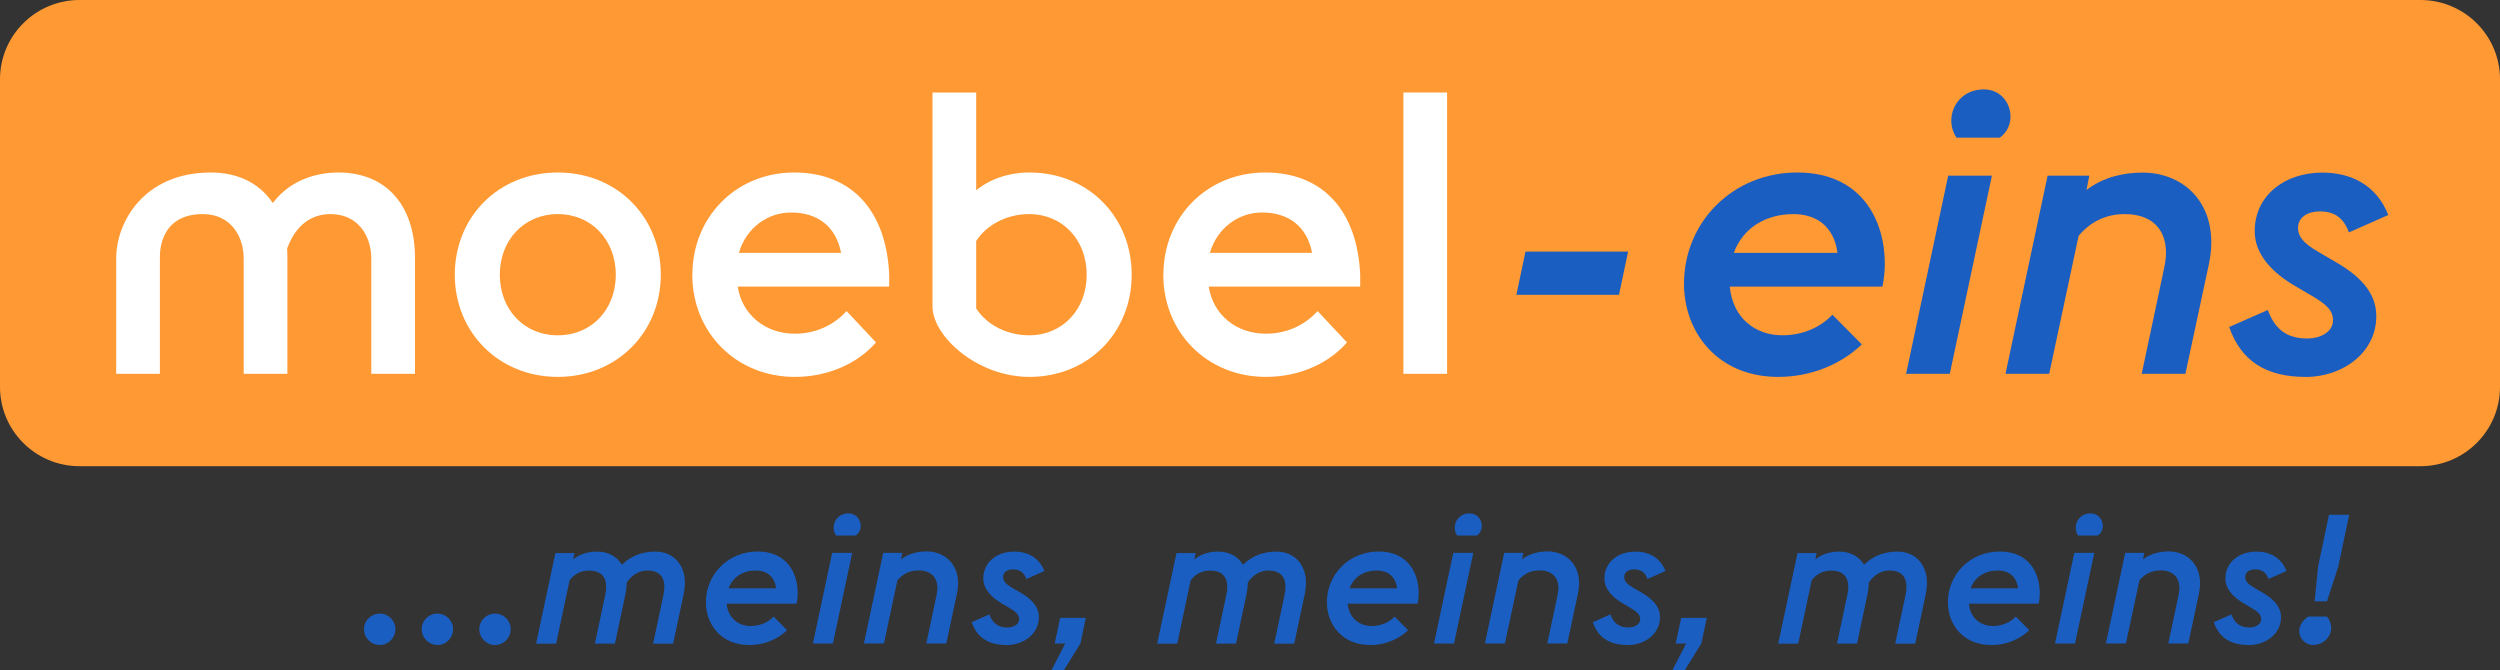 <?xml version="1.0" encoding="UTF-8"?><svg id="a" xmlns="http://www.w3.org/2000/svg" viewBox="0 0 250 67"><rect x="0" y="0" width="250" height="67" fill="#333333" stroke="none"/><defs><style>.b{fill:#ff9933;}.c{fill:#fff;}.d{fill:#1A5EC1;}</style></defs><path class="b" d="M242.04,0H7.96C3.56,0,0,3.55,0,7.93v30.76c0,4.38,3.56,7.93,7.96,7.93H242.04c4.4,0,7.96-3.55,7.96-7.93V7.93c0-4.38-3.56-7.93-7.96-7.93h0Z"/><g><path class="d" d="M37.98,64.5c-.87,0-1.58-.71-1.58-1.58s.71-1.56,1.58-1.56,1.56,.71,1.56,1.56-.69,1.58-1.56,1.58Z"/><path class="d" d="M43.75,64.5c-.87,0-1.58-.71-1.58-1.58s.71-1.56,1.58-1.56,1.56,.71,1.56,1.56-.69,1.58-1.56,1.58Z"/><path class="d" d="M49.51,64.5c-.87,0-1.58-.71-1.58-1.58s.71-1.56,1.58-1.56,1.56,.71,1.56,1.56-.69,1.58-1.56,1.58Z"/><path class="d" d="M66.33,59.55c.07-.31,.11-.6,.11-.85,0-1.07-.58-1.65-1.71-1.65-.82,0-1.55,.45-2.06,1.2v.04c0,.33-.04,.69-.11,1.05l-1.07,5.02h-2l1.02-4.8c.07-.31,.11-.6,.11-.85,0-1.07-.58-1.65-1.71-1.65-.84,0-1.44,.33-1.95,.96l-1.35,6.35h-2l1.93-9.06h1.91l-.13,.63c.75-.58,1.55-.78,2.4-.78,1.07,0,1.96,.47,2.47,1.31,1.04-1,2.22-1.31,3.35-1.31,1.73,0,2.95,1.23,2.95,3.14,0,.33-.04,.69-.11,1.05l-1.07,5.02h-2l1.02-4.8Z"/><path class="d" d="M74.9,64.5c-2.76,0-4.31-2.03-4.31-4.26,0-2.83,2.24-5.09,5.18-5.09s4,2.19,4,4.17c0,.36-.04,.73-.11,1.05h-6.99c.13,1.43,1.16,2.23,2.4,2.23,.93,0,1.75-.36,2.29-.94l1.35,1.36c-.95,.91-2.31,1.49-3.82,1.49Zm-2.04-5.67h4.75c-.16-1.23-.98-1.78-2.02-1.78-1.27,0-2.31,.63-2.73,1.78Z"/><path class="d" d="M83.22,55.29h2l-1.93,9.06h-2l1.93-9.06Zm.38-1.74c-.16-.25-.24-.52-.24-.78,0-.74,.56-1.43,1.49-1.43,.76,0,1.22,.62,1.22,1.25,0,.36-.16,.73-.49,.96h-1.98Z"/><path class="d" d="M88.32,55.29h1.91l-.13,.65c.78-.6,1.71-.8,2.56-.8,1.75,0,3.15,1.2,3.15,3.19,0,.31-.04,.65-.11,1l-1.07,5.02h-2l1.02-4.8c.05-.27,.09-.51,.09-.73,0-1.16-.73-1.78-1.89-1.78-.86,0-1.57,.34-2.11,1l-1.35,6.31h-2l1.93-9.06Z"/><path class="d" d="M100.66,64.5c-1.78,0-2.95-.71-3.49-2.28l1.76-.78c.35,.94,.93,1.31,1.82,1.31,.56,0,1.16-.29,1.16-.83,0-.47-.33-.76-1.09-1.2l-.62-.36c-1-.58-1.87-1.41-1.87-2.52,0-1.61,1.35-2.68,3.09-2.68,1.31,0,2.47,.56,3.02,1.94l-1.8,.8c-.26-.71-.71-.96-1.33-.96-.55,0-1,.25-1,.76,0,.4,.27,.71,.89,1.07l.62,.36c1,.56,2.07,1.32,2.07,2.59,0,1.7-1.57,2.79-3.24,2.79Z"/><path class="d" d="M106.52,64.35h-1.05l.55-2.56h2.56l-.54,2.56-1.64,2.65h-1.24l1.36-2.65Z"/><path class="d" d="M128.44,59.55c.07-.31,.11-.6,.11-.85,0-1.07-.58-1.65-1.71-1.65-.82,0-1.55,.45-2.06,1.2v.04c0,.33-.04,.69-.11,1.05l-1.07,5.02h-2l1.02-4.8c.07-.31,.11-.6,.11-.85,0-1.07-.58-1.65-1.71-1.65-.84,0-1.44,.33-1.95,.96l-1.35,6.35h-2l1.93-9.06h1.91l-.13,.63c.75-.58,1.55-.78,2.4-.78,1.07,0,1.96,.47,2.47,1.31,1.04-1,2.22-1.31,3.35-1.31,1.73,0,2.95,1.23,2.95,3.14,0,.33-.04,.69-.11,1.05l-1.07,5.02h-2l1.02-4.8Z"/><path class="d" d="M137,64.5c-2.76,0-4.31-2.03-4.31-4.26,0-2.83,2.24-5.09,5.18-5.09s4,2.19,4,4.17c0,.36-.04,.73-.11,1.05h-6.99c.13,1.43,1.16,2.23,2.4,2.23,.93,0,1.75-.36,2.29-.94l1.35,1.36c-.95,.91-2.31,1.49-3.82,1.49Zm-2.04-5.67h4.75c-.16-1.23-.98-1.78-2.02-1.78-1.27,0-2.31,.63-2.73,1.78Z"/><path class="d" d="M145.33,55.29h2l-1.93,9.06h-2l1.93-9.06Zm.38-1.74c-.16-.25-.24-.52-.24-.78,0-.74,.56-1.43,1.49-1.43,.76,0,1.22,.62,1.22,1.25,0,.36-.16,.73-.49,.96h-1.98Z"/><path class="d" d="M150.42,55.29h1.91l-.13,.65c.78-.6,1.71-.8,2.56-.8,1.75,0,3.15,1.2,3.15,3.19,0,.31-.04,.65-.11,1l-1.07,5.02h-2l1.02-4.8c.05-.27,.09-.51,.09-.73,0-1.16-.73-1.78-1.89-1.78-.86,0-1.57,.34-2.11,1l-1.35,6.31h-2l1.93-9.06Z"/><path class="d" d="M162.77,64.5c-1.78,0-2.95-.71-3.49-2.28l1.76-.78c.35,.94,.93,1.31,1.82,1.31,.56,0,1.16-.29,1.16-.83,0-.47-.33-.76-1.09-1.2l-.62-.36c-1-.58-1.87-1.41-1.87-2.52,0-1.61,1.35-2.68,3.09-2.68,1.31,0,2.47,.56,3.02,1.94l-1.8,.8c-.25-.71-.71-.96-1.33-.96-.54,0-1,.25-1,.76,0,.4,.27,.71,.89,1.07l.62,.36c1,.56,2.07,1.32,2.07,2.59,0,1.7-1.56,2.79-3.24,2.79Z"/><path class="d" d="M168.62,64.35h-1.05l.55-2.56h2.56l-.55,2.56-1.64,2.65h-1.24l1.36-2.65Z"/><path class="d" d="M190.54,59.55c.07-.31,.11-.6,.11-.85,0-1.07-.58-1.65-1.71-1.65-.82,0-1.55,.45-2.06,1.2v.04c0,.33-.04,.69-.11,1.05l-1.07,5.02h-2l1.02-4.8c.07-.31,.11-.6,.11-.85,0-1.07-.58-1.65-1.71-1.65-.84,0-1.44,.33-1.95,.96l-1.35,6.35h-2l1.93-9.06h1.91l-.13,.63c.75-.58,1.55-.78,2.4-.78,1.07,0,1.97,.47,2.47,1.31,1.04-1,2.22-1.31,3.35-1.31,1.73,0,2.95,1.23,2.95,3.14,0,.33-.04,.69-.11,1.05l-1.07,5.02h-2l1.02-4.8Z"/><path class="d" d="M199.1,64.5c-2.76,0-4.31-2.03-4.31-4.26,0-2.83,2.24-5.09,5.19-5.09s4,2.19,4,4.17c0,.36-.04,.73-.11,1.05h-6.98c.13,1.43,1.16,2.23,2.4,2.23,.93,0,1.75-.36,2.29-.94l1.35,1.36c-.95,.91-2.31,1.49-3.82,1.49Zm-2.04-5.67h4.75c-.16-1.23-.98-1.78-2.02-1.78-1.27,0-2.31,.63-2.73,1.78Z"/><path class="d" d="M207.43,55.29h2l-1.93,9.06h-2l1.93-9.06Zm.38-1.74c-.16-.25-.24-.52-.24-.78,0-.74,.56-1.43,1.49-1.43,.76,0,1.22,.62,1.22,1.25,0,.36-.16,.73-.49,.96h-1.98Z"/><path class="d" d="M212.52,55.29h1.91l-.13,.65c.78-.6,1.71-.8,2.56-.8,1.75,0,3.15,1.2,3.15,3.19,0,.31-.04,.65-.11,1l-1.07,5.02h-2l1.02-4.8c.05-.27,.09-.51,.09-.73,0-1.16-.73-1.78-1.89-1.78-.85,0-1.56,.34-2.11,1l-1.35,6.31h-2l1.93-9.06Z"/><path class="d" d="M224.87,64.5c-1.78,0-2.95-.71-3.49-2.28l1.76-.78c.35,.94,.93,1.31,1.82,1.31,.56,0,1.16-.29,1.16-.83,0-.47-.33-.76-1.09-1.2l-.62-.36c-1-.58-1.87-1.41-1.87-2.52,0-1.61,1.35-2.68,3.09-2.68,1.31,0,2.47,.56,3.02,1.94l-1.8,.8c-.25-.71-.71-.96-1.33-.96-.54,0-1,.25-1,.76,0,.4,.27,.71,.89,1.07l.62,.36c1,.56,2.07,1.32,2.07,2.59,0,1.7-1.56,2.79-3.24,2.79Z"/><path class="d" d="M231.32,64.5c-.76,0-1.4-.64-1.4-1.38,0-.64,.42-1.14,.91-1.47h1.84c.25,.24,.45,.69,.45,1.12,0,.93-.78,1.72-1.8,1.72Zm.49-7.85l1.09-5.17h2.02l-1.09,5.17-1.13,3.48h-1.24l.35-3.48Z"/></g><g><g><path class="d" d="M177.82,37.69c-6.04,0-9.42-4.44-9.42-9.31,0-6.18,4.89-11.13,11.33-11.13s8.75,4.79,8.75,9.11c0,.79-.08,1.58-.24,2.3h-15.26c.28,3.13,2.54,4.87,5.25,4.87,2.03,0,3.82-.79,5.01-2.06l2.94,2.97c-2.07,1.98-5.05,3.25-8.35,3.25Zm-4.45-12.4h10.38c-.36-2.69-2.15-3.88-4.41-3.88-2.78,0-5.05,1.39-5.96,3.88Z"/><path class="d" d="M194.82,17.57h4.37l-4.21,19.81h-4.37l4.21-19.81Zm.83-3.8c-.36-.55-.52-1.15-.52-1.7,0-1.62,1.23-3.13,3.26-3.13,1.67,0,2.66,1.35,2.66,2.73,0,.79-.36,1.58-1.07,2.1h-4.33Z"/><path class="d" d="M204.76,17.57h4.17l-.28,1.43c1.71-1.31,3.74-1.74,5.6-1.74,3.82,0,6.88,2.61,6.88,6.97,0,.67-.08,1.43-.24,2.18l-2.35,10.97h-4.37l2.23-10.5c.12-.59,.2-1.11,.2-1.59,0-2.54-1.59-3.88-4.13-3.88-1.87,0-3.42,.75-4.61,2.18l-2.94,13.79h-4.37l4.21-19.81Z"/><path class="d" d="M230.55,37.69c-3.9,0-6.44-1.55-7.63-4.99l3.86-1.7c.76,2.06,2.03,2.85,3.98,2.85,1.23,0,2.54-.63,2.54-1.82,0-1.03-.72-1.66-2.39-2.61l-1.35-.79c-2.19-1.27-4.09-3.09-4.09-5.51,0-3.53,2.94-5.86,6.76-5.86,2.86,0,5.41,1.23,6.6,4.24l-3.94,1.74c-.56-1.55-1.55-2.1-2.9-2.1-1.19,0-2.19,.56-2.19,1.66,0,.87,.6,1.55,1.95,2.34l1.35,.79c2.19,1.23,4.53,2.89,4.53,5.67,0,3.72-3.42,6.1-7.08,6.1Z"/></g><path class="d" d="M152.55,25.16h10.26l-.91,4.32h-10.26l.91-4.32Z"/><g><path class="c" d="M33.84,17.25c-1.95,0-4.69,.59-6.56,3.05-1.29-1.92-3.4-3.05-6.2-3.05-6.6,0-9.46,4.86-9.46,8.6v11.53h4.37v-11.61c0-.32-.14-4.36,4.29-4.36,2.86,0,4.09,2.3,4.09,4.44v11.53h4.37v-11.61c0-.25,0-.48-.02-.72,0-.07,0-.14,0-.21,.84-2.29,2.38-3.43,4.32-3.43,2.86,0,4.09,2.3,4.09,4.44v11.53h4.37v-11.61c0-5.11-2.78-8.52-7.67-8.52Z"/><path class="c" d="M45.48,27.47c0-5.78,4.37-10.22,10.3-10.22s10.3,4.44,10.3,10.22-4.41,10.22-10.3,10.22-10.3-4.44-10.3-10.22Zm16.1,0c0-3.45-2.42-6.06-5.8-6.06s-5.8,2.61-5.8,6.06,2.39,6.06,5.8,6.06,5.8-2.61,5.8-6.06Z"/><path class="c" d="M69.24,27.47c0-5.78,4.37-10.22,10.18-10.22s9.22,3.88,9.5,10.22v1.19h-15.15c.44,2.81,2.74,4.71,5.72,4.71,2.38,0,4.13-1.11,5.17-2.26l2.94,3.13c-1.71,1.98-4.61,3.45-8.11,3.45-5.88,0-10.26-4.44-10.26-10.22Zm4.65-2.18h10.22c-.52-2.69-2.39-4.04-5.01-4.04-2.35,0-4.49,1.55-5.21,4.04Z"/><path class="c" d="M93.25,30.65V9.25h4.37v9.78c1.35-1.11,3.22-1.78,5.33-1.78,5.88,0,10.22,4.44,10.22,10.22s-4.33,10.22-10.22,10.22c-5.23,0-9.7-4.06-9.7-7.05Zm4.37-6.54v6.73c1.03,1.62,3.06,2.69,5.29,2.69,3.38,0,5.76-2.61,5.76-6.06s-2.38-6.06-5.76-6.06c-2.23,0-4.25,1.07-5.29,2.69Z"/><path class="c" d="M116.34,27.47c0-5.78,4.37-10.22,10.18-10.22s9.22,3.88,9.5,10.22v1.19h-15.15c.44,2.81,2.74,4.71,5.72,4.71,2.39,0,4.13-1.11,5.17-2.26l2.94,3.13c-1.71,1.98-4.61,3.45-8.11,3.45-5.88,0-10.26-4.44-10.26-10.22Zm4.65-2.18h10.22c-.52-2.69-2.39-4.04-5.01-4.04-2.35,0-4.49,1.55-5.21,4.04Z"/><path class="c" d="M140.34,9.25h4.37v28.13h-4.37V9.25Z"/></g></g></svg>